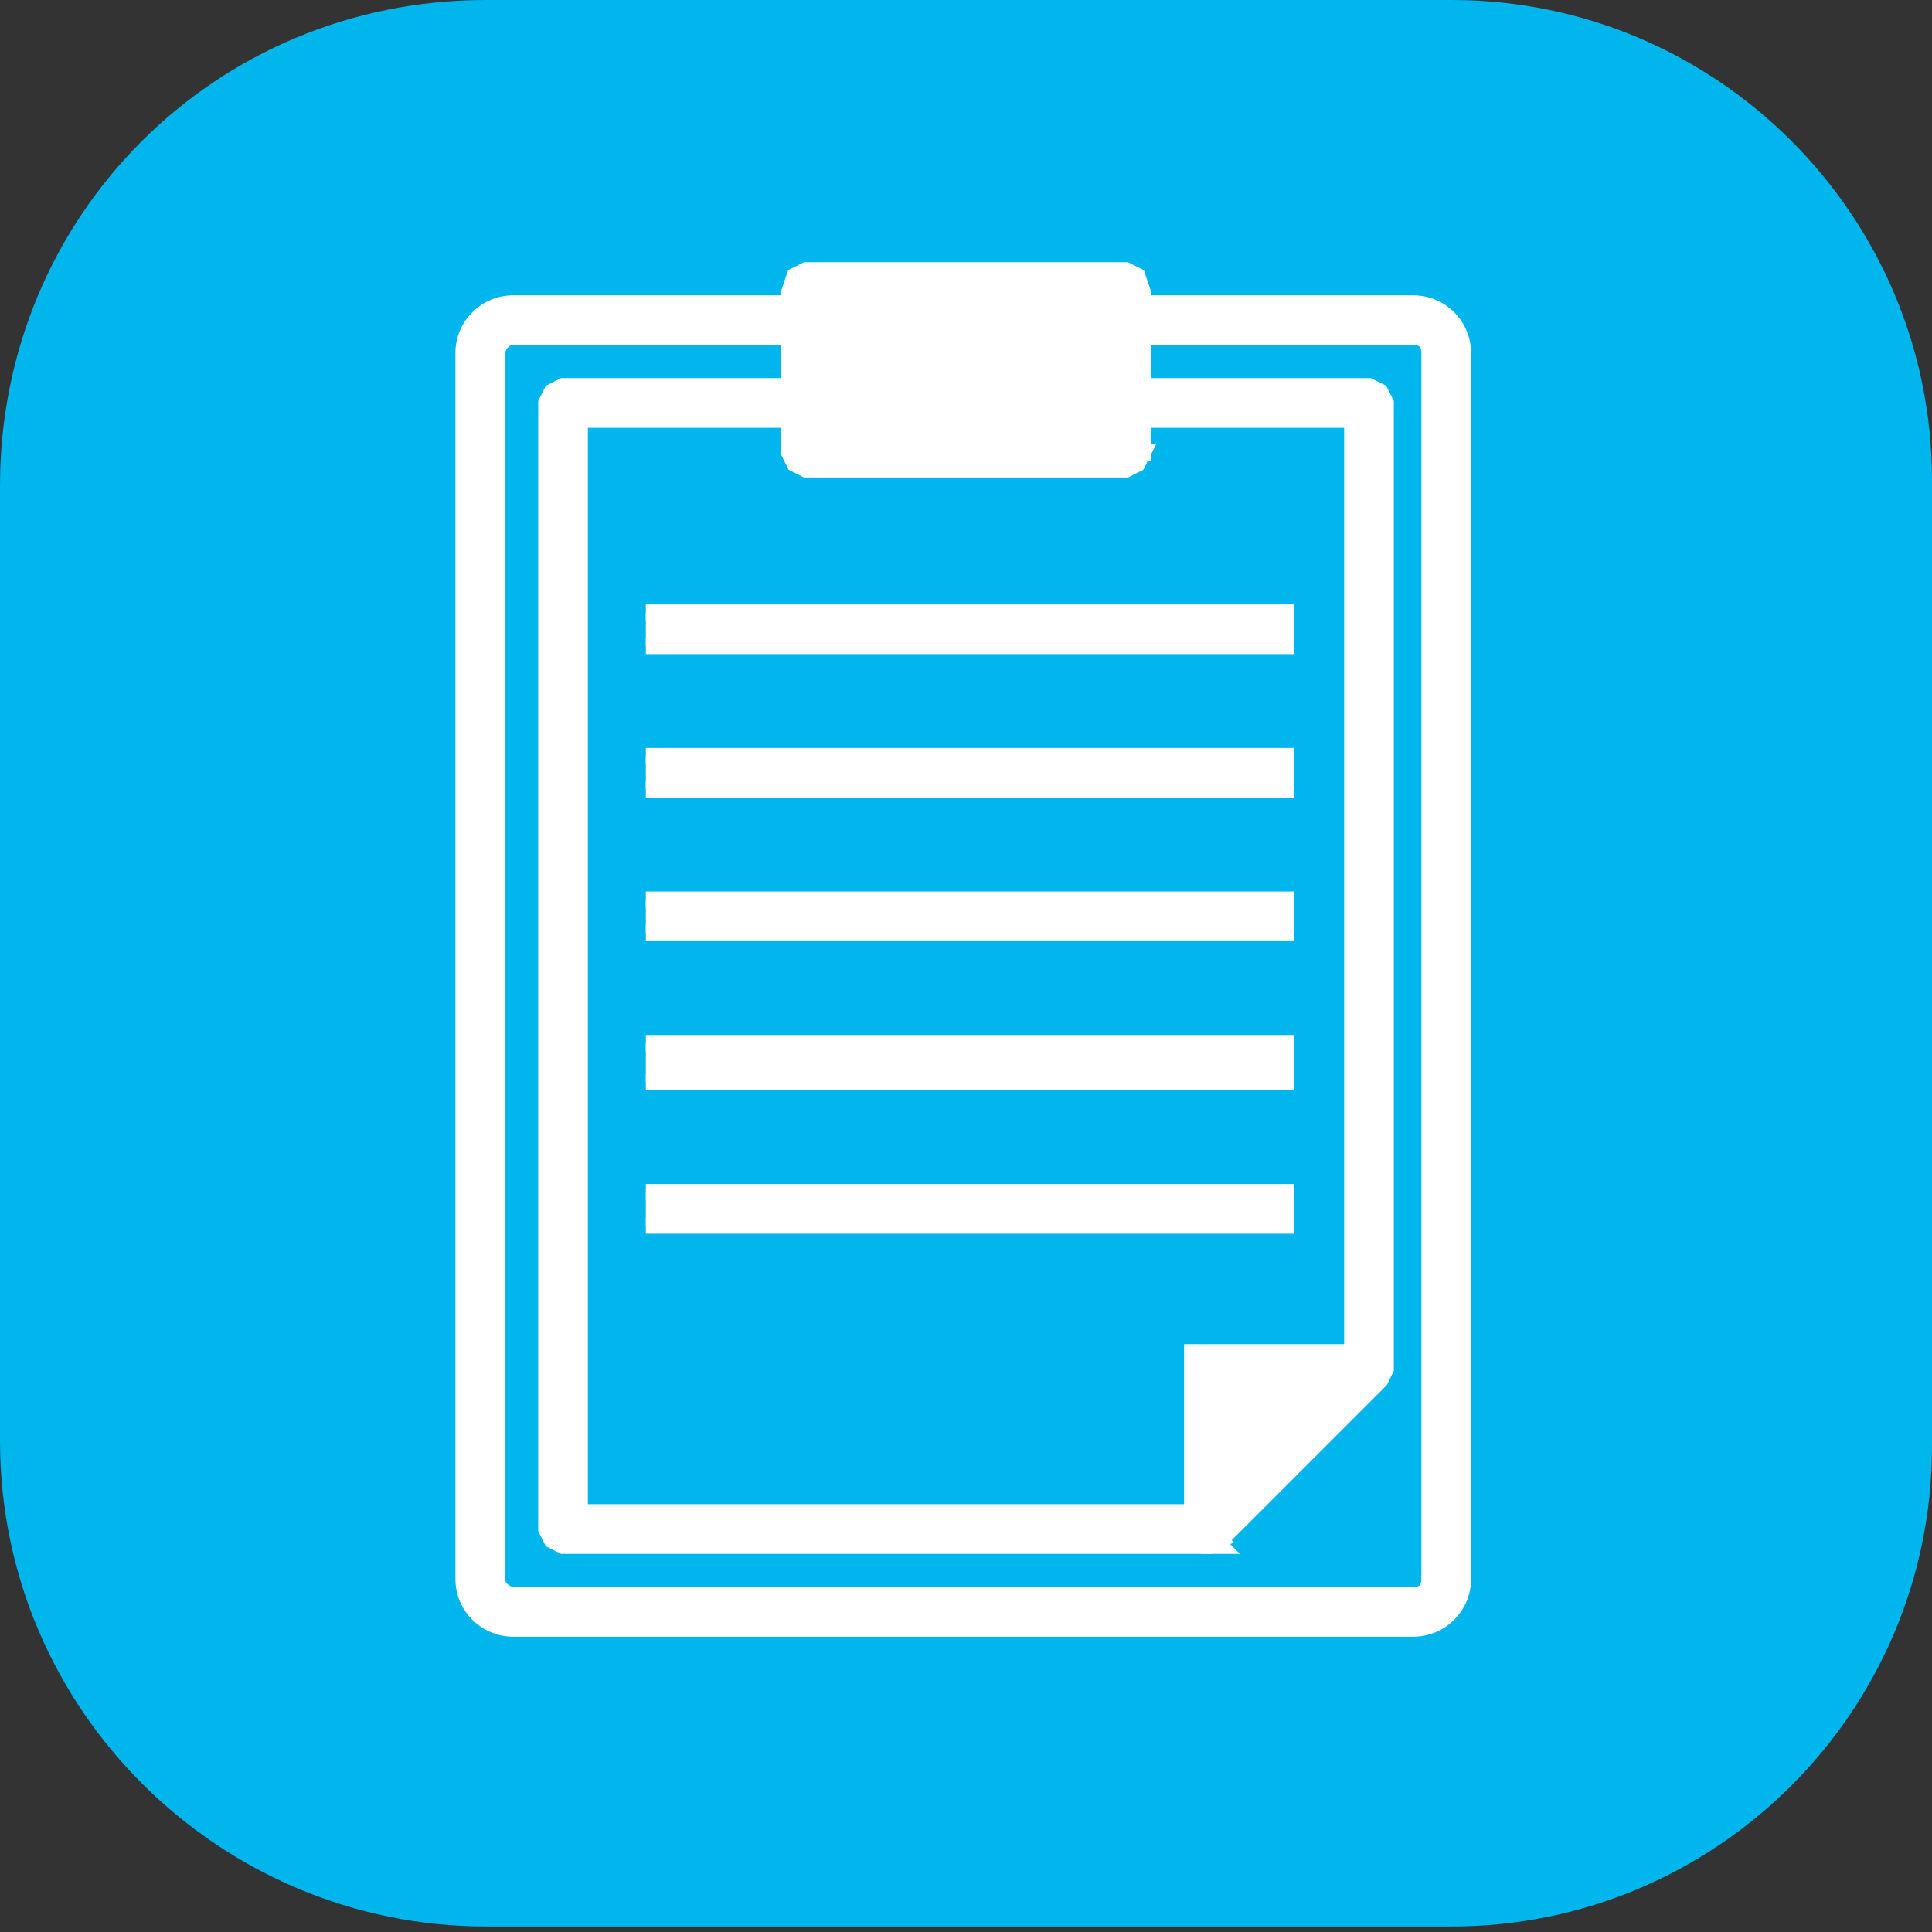 <?xml version="1.0" encoding="UTF-8"?>
<svg id="_レイヤー_1" data-name="レイヤー_1" xmlns="http://www.w3.org/2000/svg" width="35" height="35" version="1.1" viewBox="0 0 35 35">
  <rect x="0" y="0" width="35" height="35" fill="#333333" stroke="none"/>
  <!-- Generator: Adobe Illustrator 29.1.0, SVG Export Plug-In . SVG Version: 2.1.0 Build 142)  -->
  <defs>
    <style>
      .st0 {
        fill: #00b6ed;
      }

      .st1 {
        fill: #fff;
        stroke: #fff;
        stroke-miterlimit: 10;
        stroke-width: .3px;
      }
    </style>
  </defs>
  <path class="st0" d="M8.8,0h17.5c4.8,0,8.7,3.9,8.7,8.7v17.5c0,4.8-3.9,8.7-8.7,8.7H8.8c-4.8,0-8.8-3.9-8.8-8.8V8.8C0,3.9,3.9,0,8.8,0Z"/>
  <path class="st1" d="M26.2,28.6h-.3c0,.2-.1.3-.3.3H9.3c-.1,0-.3-.1-.3-.3V6.4c0-.1.1-.3.3-.3h16.3c.2,0,.3.1.3.3v22.2h.6V6.4c0-.5-.4-.9-.9-.9H9.3c-.5,0-.9.4-.9.9v22.2c0,.5.4.9.9.9h16.3c.5,0,.9-.4.9-.9h-.3Z"/>
  <rect class="st1" x="14.6" y="5.3" width="5.8" height="2.9"/>
  <polygon class="st1" points="20.4 8.2 20.4 7.9 14.9 7.9 14.9 5.6 20.1 5.6 20.1 8.2 20.4 8.2 20.4 7.9 20.4 8.2 20.7 8.2 20.7 5.3 20.6 5 20.4 4.9 14.6 4.9 14.4 5 14.3 5.3 14.3 8.2 14.4 8.4 14.6 8.5 20.4 8.5 20.6 8.4 20.7 8.2 20.4 8.2"/>
  <polygon class="st1" points="21.9 27.7 21.9 27.4 10.5 27.4 10.5 7.6 24.5 7.6 24.5 24.7 21.7 27.5 21.9 27.7 21.9 27.4 21.9 27.7 22.1 27.9 25 25 25.1 24.8 25.1 7.3 25 7.1 24.8 7 10.2 7 10 7.1 9.9 7.3 9.9 27.7 10 27.9 10.2 28 21.9 28 22.1 27.9 21.9 27.7"/>
  <polyline class="st1" points="11.7 11.7 23.3 11.7 23.3 11.1 11.7 11.1"/>
  <polyline class="st1" points="11.7 14.3 23.3 14.3 23.3 13.7 11.7 13.7"/>
  <polyline class="st1" points="11.7 16.9 23.3 16.9 23.3 16.3 11.7 16.3"/>
  <polyline class="st1" points="11.7 19.6 23.3 19.6 23.3 18.9 11.7 18.9"/>
  <polyline class="st1" points="11.7 22.2 23.3 22.2 23.3 21.6 11.7 21.6"/>
  <polygon class="st1" points="21.9 27.7 21.9 24.8 24.8 24.8 21.9 27.7"/>
  <path class="st1" d="M21.9,27.7h.3v-2.6h1.9l-2.4,2.4.2.2h.3-.3l.2.2,2.9-2.9c0,0,.1-.2,0-.3,0-.1-.2-.2-.3-.2h-3.1c0,0,0,.3,0,.3v2.9c0,.1,0,.2.2.3.1,0,.2,0,.3,0l-.2-.2Z"/>
</svg>